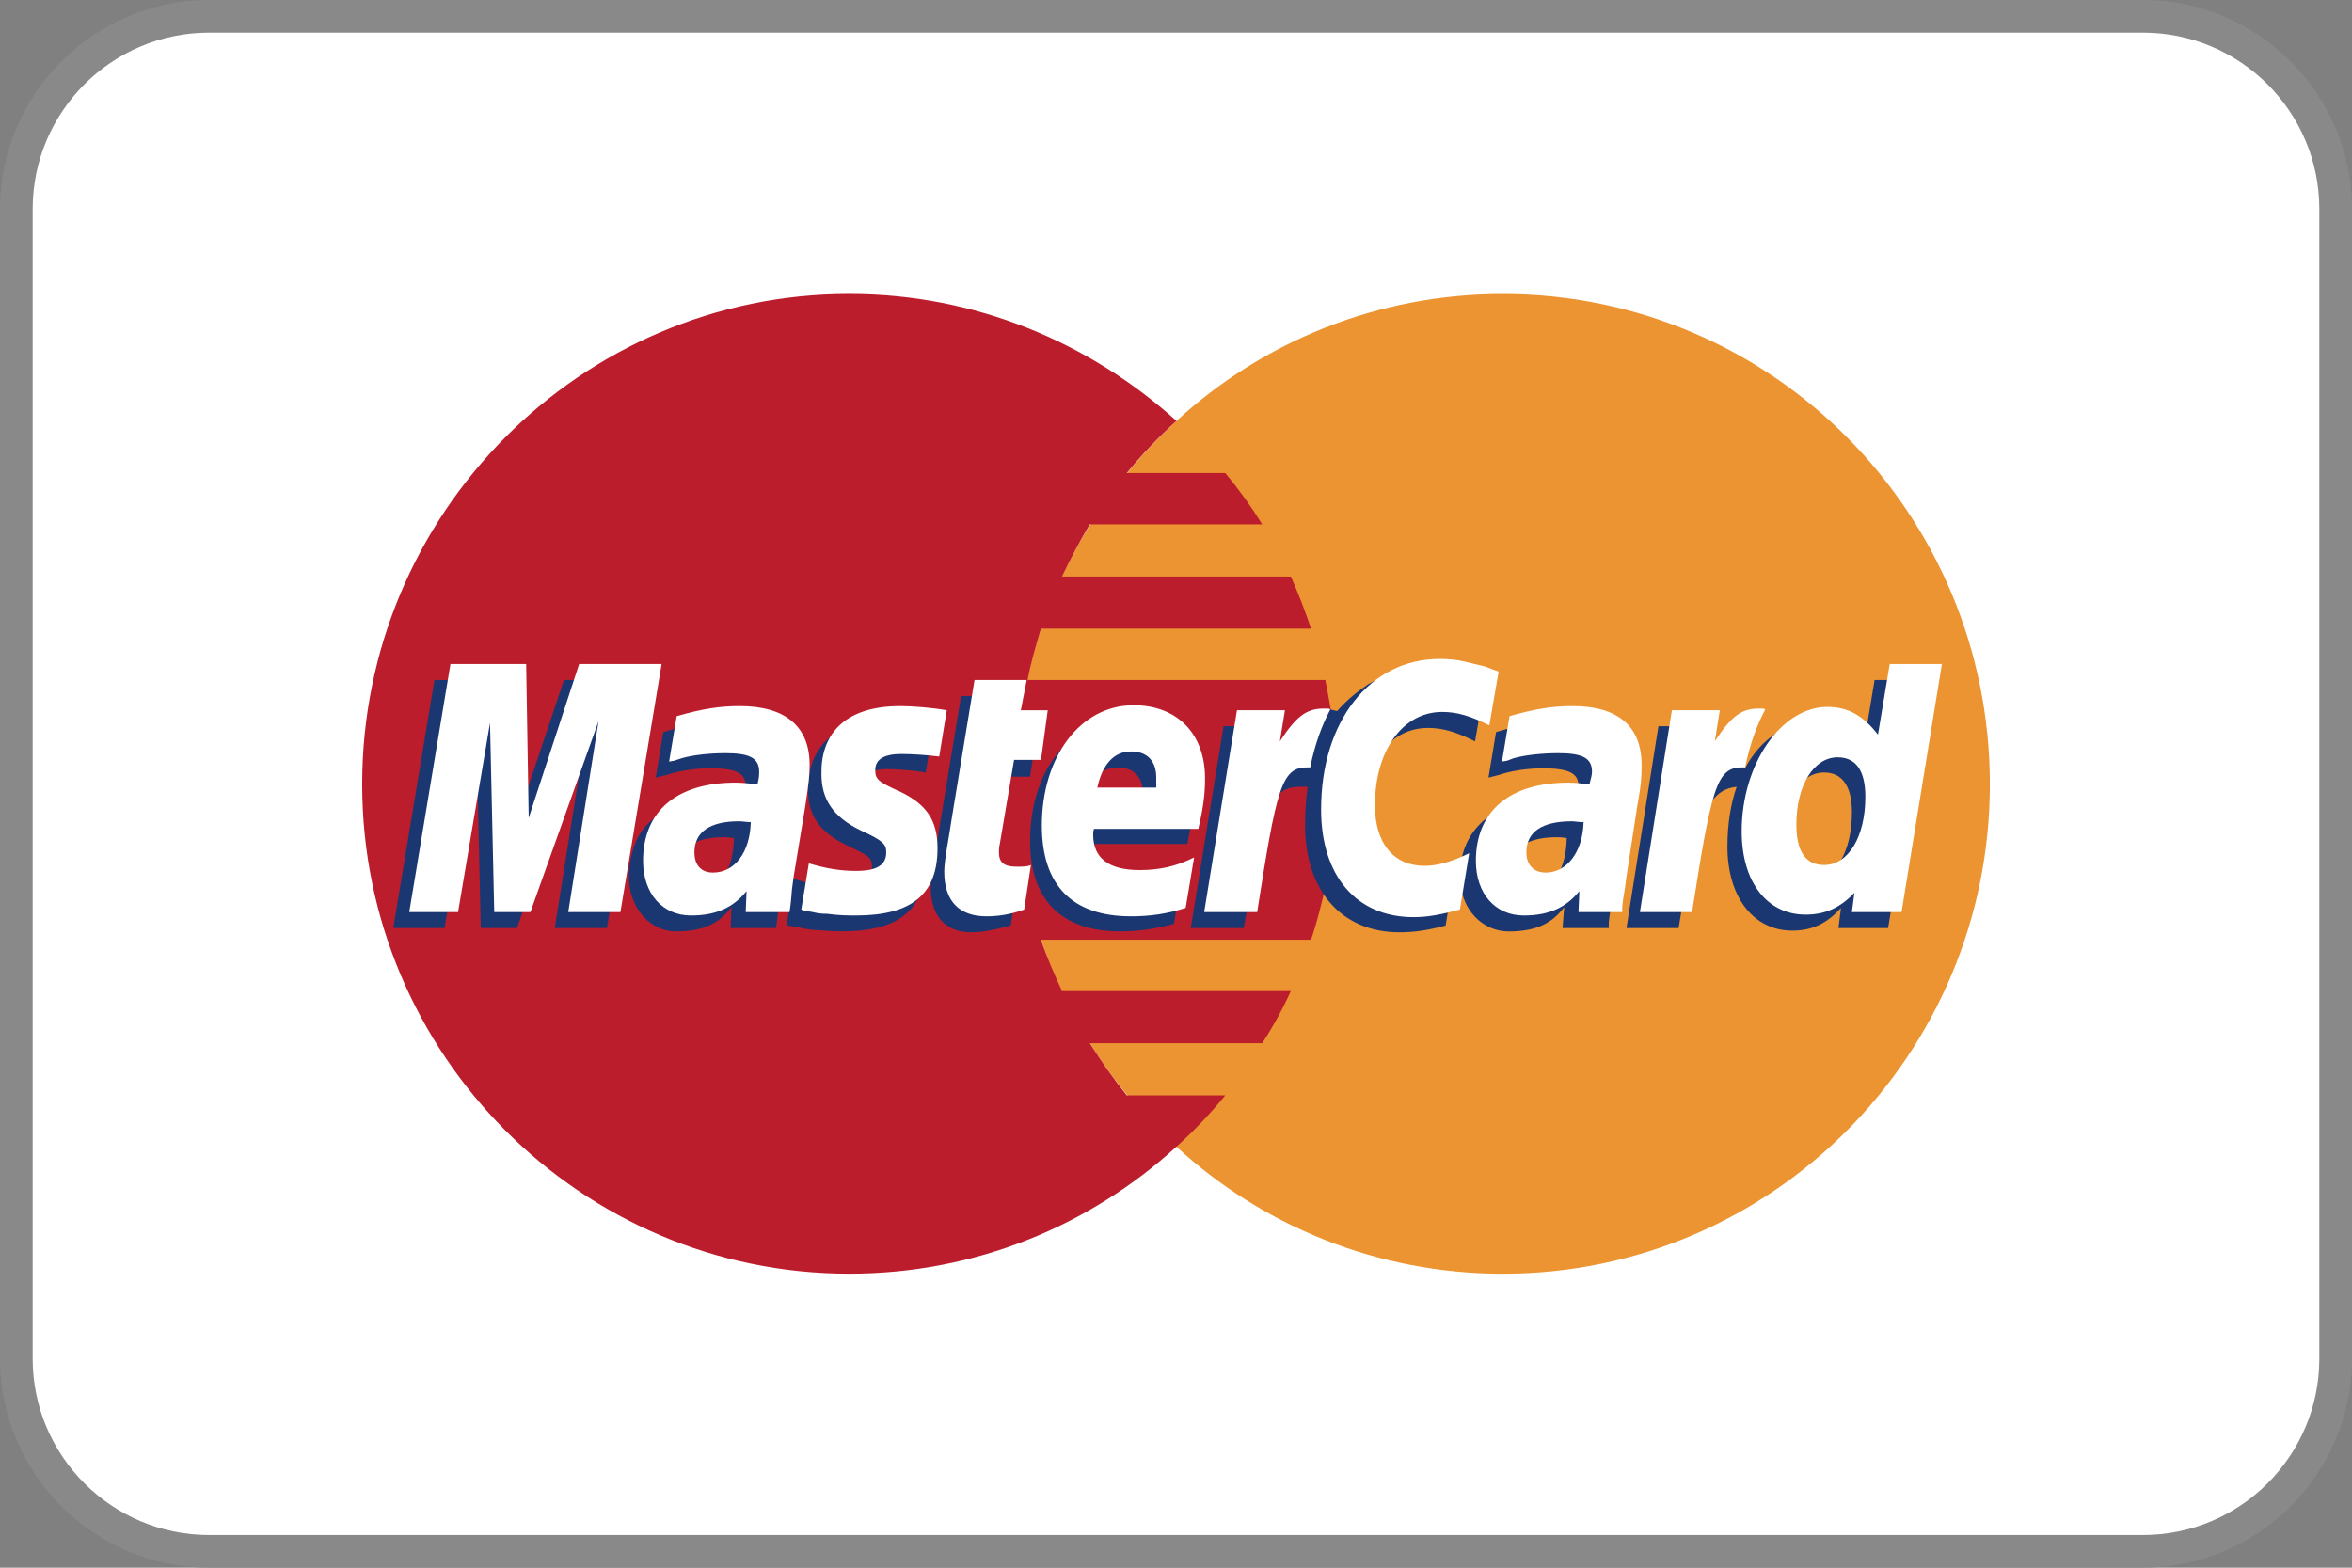 <?xml version="1.0" encoding="utf-8"?>
<!-- Generator: Adobe Illustrator 24.1.1, SVG Export Plug-In . SVG Version: 6.00 Build 0)  -->
<svg version="1.1" id="Layer_1" xmlns="http://www.w3.org/2000/svg" xmlns:xlink="http://www.w3.org/1999/xlink" x="0px" y="0px"
	 width="90px" height="60px" viewBox="0 0 90 60" enable-background="new 0 0 90 60" xml:space="preserve">
<rect x="0" y="0" width="90" height="60" fill="#808080" stroke="none"/>
<g>
	<g>
		<path fill="#FFFFFF" d="M8,59.375c-4.066,0-7.375-3.309-7.375-7.375V8c0-4.066,3.309-7.375,7.375-7.375h74
			c4.066,0,7.375,3.309,7.375,7.375v44c0,4.066-3.309,7.375-7.375,7.375H8z"/>
		<path fill="#898989" d="M82,1.25c3.722,0,6.75,3.028,6.75,6.75v44c0,3.722-3.028,6.75-6.75,6.75H8c-3.722,0-6.75-3.028-6.75-6.75
			V8c0-3.722,3.028-6.75,6.75-6.75H82 M82,0H8C3.6,0,0,3.6,0,8v44c0,4.4,3.6,8,8,8h74c4.4,0,8-3.6,8-8V8C90,3.6,86.4,0,82,0L82,0z"
			/>
	</g>
	<g>
		<path fill-rule="evenodd" clip-rule="evenodd" fill="#EC9431" d="M45.016,43.889c3.283,3.025,7.693,4.861,12.489,4.861
			c10.3,0,18.637-8.401,18.637-18.734c0-10.364-8.337-18.766-18.637-18.766c-4.796,0-9.205,1.835-12.489,4.861
			c-3.766,3.444-6.148,8.401-6.148,13.905C38.868,35.52,41.25,40.478,45.016,43.889L45.016,43.889z"/>
		<path fill-rule="evenodd" clip-rule="evenodd" fill="#BC1D2C" d="M51.036,28.021c-0.064-0.676-0.193-1.32-0.322-1.996H39.319
			c0.129-0.676,0.322-1.32,0.515-1.964h10.333c-0.224-0.678-0.482-1.344-0.772-1.996h-8.755c0.322-0.682,0.677-1.348,1.062-1.996
			H48.3c-0.425-0.687-0.898-1.344-1.416-1.964h-3.766c0.583-0.711,1.217-1.379,1.899-1.996c-3.315-2.994-7.693-4.861-12.521-4.861
			c-10.268,0-18.637,8.402-18.637,18.766c0,10.333,8.369,18.734,18.637,18.734c4.828,0,9.206-1.835,12.521-4.861
			c0.671-0.606,1.296-1.263,1.867-1.964h-3.766c-0.515-0.644-0.966-1.287-1.416-1.996H48.3c0.415-0.637,0.781-1.304,1.094-1.996
			h-8.756c-0.29-0.644-0.579-1.287-0.805-1.964h10.333c0.225-0.644,0.386-1.319,0.547-1.996c0.129-0.644,0.258-1.319,0.322-1.996
			c0.065-0.653,0.098-1.308,0.097-1.964C51.132,29.34,51.1,28.664,51.036,28.021L51.036,28.021z"/>
		<path fill-rule="evenodd" clip-rule="evenodd" fill="#1B3771" d="M38.675,35.424c-0.611,0.161-1.062,0.258-1.513,0.258
			c-0.966,0-1.545-0.612-1.545-1.706c0-0.225,0.032-0.45,0.064-0.708l0.129-0.74l0.097-0.612l0.869-5.279h1.931l-0.225,1.159h1.223
			l-0.29,1.931h-1.223l-0.515,3.154c-0.032,0.161-0.032,0.258-0.032,0.322c0,0.419,0.193,0.579,0.676,0.579
			c0.225,0,0.418-0.032,0.611-0.064L38.675,35.424L38.675,35.424z M44.92,35.359c-0.708,0.193-1.352,0.289-2.06,0.289
			c-2.189,0-3.444-1.159-3.444-3.444c0-2.672,1.481-4.603,3.541-4.603c1.642,0,2.704,1.094,2.704,2.8c0,0.58-0.064,1.127-0.225,1.9
			h-4.024c-0.032,0.129-0.032,0.193-0.032,0.258c0,0.901,0.611,1.352,1.77,1.352c0.74,0,1.384-0.161,2.092-0.482L44.92,35.359z
			 M43.729,30.757V30.37c0-0.644-0.354-0.998-0.966-0.998c-0.644,0-1.094,0.483-1.288,1.384L43.729,30.757L43.729,30.757
			L43.729,30.757z M23.224,35.52h-1.996l1.159-7.306L19.78,35.52h-1.384l-0.161-7.274l-1.223,7.274h-1.964l1.577-9.495h2.929
			l0.064,5.859l1.964-5.859h3.219L23.224,35.52L23.224,35.52z M28.085,32.076c-0.193-0.033-0.258-0.033-0.386-0.033
			c-1.159,0-1.738,0.45-1.738,1.159c0,0.483,0.29,0.805,0.74,0.805C27.667,34.008,28.053,33.203,28.085,32.076L28.085,32.076z
			 M29.695,35.52h-1.738l0.032-0.804c-0.451,0.611-1.062,0.933-2.125,0.933c-0.966,0-1.803-0.869-1.803-2.124
			c0-0.354,0.064-0.675,0.161-0.997c0.322-1.191,1.513-1.931,3.347-1.964c0.225,0,0.579,0,0.901,0.033
			c0.064-0.258,0.064-0.355,0.064-0.515c0-0.515-0.418-0.676-1.352-0.676c-0.579,0-1.223,0.097-1.674,0.258l-0.29,0.064
			l-0.129,0.032l0.29-1.738c0.933-0.29,1.609-0.418,2.35-0.418c1.738,0,2.672,0.805,2.672,2.285c0,0.386,0.032,0.676-0.097,1.513
			l-0.45,2.768l-0.064,0.483l-0.032,0.386l-0.032,0.258L29.695,35.52L29.695,35.52z M54.641,27.86c0.579,0,1.094,0.161,1.803,0.515
			l0.354-2.06c-0.193-0.097-0.258-0.097-0.515-0.193l-0.804-0.225c-0.258-0.064-0.579-0.097-0.934-0.097
			c-0.998,0-1.577,0.032-2.189,0.386c-0.322,0.225-0.741,0.515-1.191,1.03l-0.258-0.064l-2.06,1.448l0.097-0.805h-2.125
			l-1.255,7.725h2.028l0.74-4.152c0,0,0.29-0.58,0.419-0.772c0.386-0.483,0.708-0.483,1.126-0.483h0.161
			c-0.068,0.491-0.1,0.985-0.097,1.481c0,2.511,1.416,4.088,3.605,4.088c0.547,0,1.031-0.064,1.771-0.258l0.355-2.189
			c-0.644,0.354-1.223,0.515-1.706,0.515c-1.191,0-1.9-0.901-1.9-2.317C52.065,29.34,53.128,27.86,54.641,27.86L54.641,27.86z
			 M71.732,26.025l-0.45,2.704c-0.483-0.74-1.063-1.094-1.835-1.094c-1.063,0-2.06,0.611-2.672,1.77v-0.032L65.488,28.6l0.129-0.805
			H63.46l-1.223,7.725h1.996l0.676-4.152c0,0,0.515-0.58,0.644-0.772c0.322-0.386,0.644-0.451,0.901-0.483
			c-0.225,0.644-0.354,1.416-0.354,2.286c0,1.931,0.997,3.219,2.478,3.219c0.741,0,1.32-0.258,1.867-0.869l-0.096,0.772h1.9
			l1.545-9.495L71.732,26.025L71.732,26.025z M69.254,33.686c-0.676,0-1.03-0.515-1.03-1.513c0-1.513,0.644-2.607,1.577-2.607
			c0.708,0,1.063,0.547,1.063,1.513C70.864,32.623,70.22,33.686,69.254,33.686L69.254,33.686z M59.952,32.076
			c-0.193-0.033-0.258-0.033-0.386-0.033c-1.16,0-1.739,0.45-1.739,1.159c0,0.483,0.29,0.805,0.741,0.805
			C59.533,34.008,59.92,33.203,59.952,32.076z M61.562,35.52h-1.771l0.064-0.804c-0.45,0.611-1.063,0.933-2.124,0.933
			c-0.998,0-1.867-0.837-1.867-2.124c0-1.834,1.384-2.961,3.572-2.961c0.226,0,0.579,0,0.869,0.033
			c0.064-0.258,0.097-0.355,0.097-0.515c0-0.515-0.419-0.676-1.384-0.676c-0.547,0-1.223,0.097-1.674,0.258l-0.258,0.064
			l-0.129,0.032l0.289-1.738c0.934-0.29,1.61-0.418,2.35-0.418c1.738,0,2.639,0.805,2.639,2.285c0,0.386,0.064,0.676-0.096,1.513
			l-0.419,2.768l-0.064,0.483l-0.064,0.386l-0.032,0.258L61.562,35.52L61.562,35.52L61.562,35.52z M33.911,29.437
			c0.386,0,0.933,0.032,1.513,0.129l0.29-1.803c-0.58-0.064-1.352-0.161-1.803-0.161c-2.253,0-2.993,1.223-2.993,2.639
			c0,0.934,0.418,1.609,1.513,2.124c0.805,0.386,0.933,0.45,0.933,0.805c0,0.482-0.418,0.772-1.191,0.772
			c-0.611,0-1.191-0.097-1.835-0.322l-0.225,1.77l0.032,0.033l0.386,0.064c0.129,0.032,0.29,0.064,0.515,0.096
			c0.483,0.033,0.901,0.064,1.159,0.064c2.253,0,3.187-0.869,3.187-2.575c0-1.062-0.515-1.706-1.513-2.156
			c-0.869-0.387-0.966-0.45-0.966-0.805C32.913,29.759,33.3,29.437,33.911,29.437L33.911,29.437z"/>
		<path fill-rule="evenodd" clip-rule="evenodd" fill="#FFFFFF" d="M57.345,25.703l-0.355,2.06
			c-0.708-0.354-1.223-0.515-1.803-0.515c-1.513,0-2.575,1.481-2.575,3.573c0,1.449,0.708,2.317,1.9,2.317
			c0.482,0,1.062-0.161,1.706-0.482l-0.354,2.156c-0.741,0.193-1.223,0.29-1.771,0.29c-2.189,0-3.541-1.577-3.541-4.12
			c0-3.38,1.867-5.762,4.539-5.762c0.354,0,0.675,0.032,0.933,0.097l0.805,0.193C57.087,25.607,57.152,25.639,57.345,25.703
			L57.345,25.703z M50.842,27.119h-0.193c-0.675,0-1.062,0.322-1.674,1.255l0.193-1.191h-1.835l-1.255,7.725h2.028
			c0.74-4.732,0.933-5.536,1.899-5.536h0.129c0.193-0.933,0.45-1.61,0.772-2.221L50.842,27.119L50.842,27.119z M39.19,34.812
			c-0.547,0.193-0.998,0.258-1.448,0.258c-1.03,0-1.61-0.579-1.61-1.706c0-0.193,0.032-0.45,0.064-0.676l0.129-0.772l0.097-0.611
			l0.869-5.28h1.996l-0.225,1.159h1.03l-0.258,1.899h-1.03l-0.547,3.219c-0.032,0.129-0.032,0.226-0.032,0.322
			c0,0.386,0.193,0.547,0.676,0.547c0.225,0,0.418,0,0.547-0.064L39.19,34.812L39.19,34.812z M31.433,29.63
			c0,0.966,0.45,1.642,1.513,2.157c0.837,0.386,0.966,0.515,0.966,0.837c0,0.483-0.354,0.708-1.159,0.708
			c-0.611,0-1.159-0.096-1.803-0.289l-0.29,1.77l0.097,0.033l0.354,0.064c0.128,0.032,0.29,0.064,0.547,0.064
			c0.45,0.064,0.837,0.064,1.094,0.064c2.124,0,3.122-0.805,3.122-2.575c0-1.063-0.418-1.674-1.416-2.157
			c-0.869-0.386-0.966-0.483-0.966-0.837c0-0.418,0.354-0.611,0.998-0.611c0.386,0,0.933,0.032,1.449,0.097l0.289-1.77
			c-0.515-0.097-1.32-0.161-1.77-0.161C32.205,27.023,31.401,28.214,31.433,29.63L31.433,29.63z M72.763,34.909h-1.9l0.097-0.741
			c-0.547,0.579-1.127,0.837-1.868,0.837c-1.481,0-2.446-1.255-2.446-3.186c0-2.575,1.513-4.764,3.283-4.764
			c0.805,0,1.384,0.354,1.932,1.062l0.45-2.704h1.996L72.763,34.909L72.763,34.909z M69.801,33.106c0.934,0,1.577-1.094,1.577-2.608
			c0-0.998-0.355-1.513-1.063-1.513c-0.901,0-1.577,1.062-1.577,2.575C68.74,32.592,69.093,33.106,69.801,33.106L69.801,33.106z
			 M45.37,34.748c-0.708,0.226-1.352,0.322-2.092,0.322c-2.253,0-3.412-1.191-3.412-3.476c0-2.639,1.481-4.603,3.509-4.603
			c1.674,0,2.736,1.094,2.736,2.8c0,0.58-0.064,1.127-0.258,1.931h-3.991c-0.032,0.097-0.032,0.161-0.032,0.226
			c0,0.901,0.612,1.352,1.77,1.352c0.74,0,1.384-0.129,2.092-0.483L45.37,34.748L45.37,34.748z M44.244,30.145v-0.386
			c0-0.644-0.354-0.998-0.966-0.998c-0.644,0-1.094,0.483-1.288,1.384H44.244L44.244,30.145z M23.74,34.909h-1.996l1.159-7.307
			l-2.607,7.307h-1.384l-0.161-7.243l-1.223,7.243H15.66l1.577-9.496h2.897l0.097,5.891l1.931-5.891h3.155L23.74,34.909
			L23.74,34.909z M28.729,31.465c-0.193,0-0.29-0.032-0.451-0.032c-1.127,0-1.706,0.418-1.706,1.191
			c0,0.483,0.258,0.772,0.708,0.772C28.117,33.396,28.697,32.623,28.729,31.465L28.729,31.465z M30.209,34.909h-1.674l0.032-0.805
			c-0.515,0.644-1.191,0.934-2.125,0.934c-1.094,0-1.835-0.837-1.835-2.092c0-1.899,1.287-2.993,3.541-2.993
			c0.225,0,0.515,0.032,0.837,0.064c0.064-0.257,0.064-0.354,0.064-0.483c0-0.515-0.354-0.708-1.288-0.708
			c-0.579,0-1.223,0.064-1.674,0.193l-0.29,0.097l-0.193,0.032l0.29-1.738c0.998-0.29,1.674-0.386,2.414-0.386
			c1.738,0,2.672,0.772,2.672,2.253c0,0.386-0.032,0.676-0.161,1.545l-0.451,2.736l-0.064,0.482l-0.032,0.386l-0.032,0.29
			L30.209,34.909L30.209,34.909z M60.596,31.465c-0.226,0-0.322-0.032-0.45-0.032c-1.159,0-1.739,0.418-1.739,1.191
			c0,0.483,0.29,0.772,0.741,0.772C59.952,33.396,60.563,32.623,60.596,31.465L60.596,31.465z M62.076,34.909h-1.674l0.032-0.805
			c-0.515,0.644-1.191,0.934-2.124,0.934c-1.094,0-1.835-0.837-1.835-2.092c0-1.899,1.287-2.993,3.541-2.993
			c0.226,0,0.516,0.032,0.805,0.064c0.064-0.257,0.097-0.354,0.097-0.483c0-0.515-0.355-0.708-1.287-0.708
			c-0.58,0-1.255,0.064-1.706,0.193l-0.258,0.097l-0.193,0.032l0.289-1.738c0.998-0.29,1.674-0.386,2.414-0.386
			c1.738,0,2.639,0.772,2.639,2.253c0,0.386,0,0.676-0.161,1.545l-0.419,2.736l-0.064,0.482l-0.064,0.386l-0.032,0.29L62.076,34.909
			L62.076,34.909L62.076,34.909z M67.484,27.119h-0.193c-0.675,0-1.062,0.322-1.674,1.255l0.193-1.191h-1.835l-1.223,7.725h1.996
			c0.741-4.732,0.934-5.536,1.9-5.536h0.129c0.193-0.933,0.45-1.61,0.772-2.221L67.484,27.119L67.484,27.119z"/>
	</g>
</g>
</svg>

